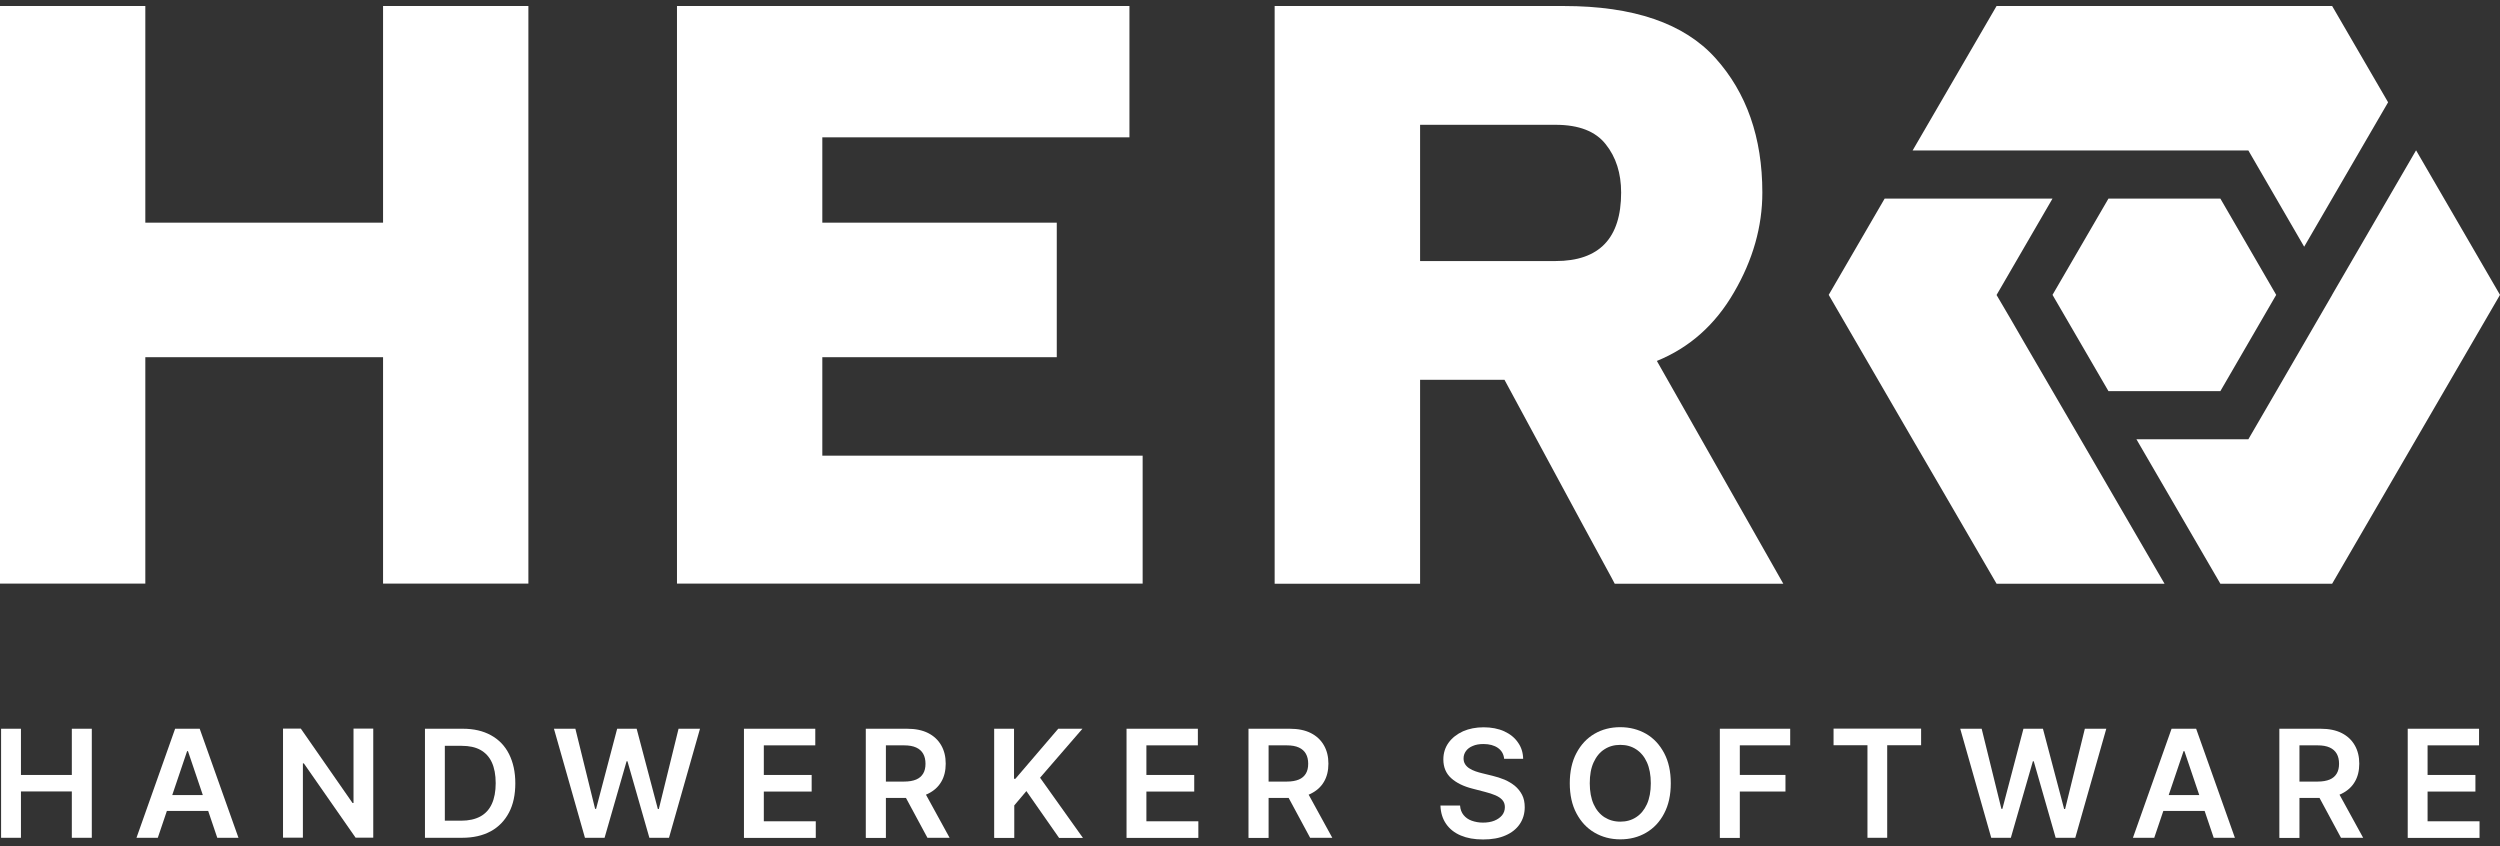 <svg width="192" height="65" viewBox="0 0 192 65" fill="none" xmlns="http://www.w3.org/2000/svg">
<rect x="0" y="0" width="192" height="65" fill="#333333" stroke="none"/>
<g clip-path="url(#clip0_14_2910)">
<path d="M174.812 22.646L170.524 30.04H161.93L157.633 22.646L161.93 15.251H170.524L174.812 22.646Z" fill="white"/>
<path d="M0.084 64.342V55.967H1.609V59.517H5.516V55.967H7.05V64.342H5.516V60.783H1.609V64.342H0.084Z" fill="white"/>
<path d="M12.11 64.342H10.482L13.449 55.967H15.337L18.314 64.342H16.686L14.435 57.687H14.37L12.119 64.342H12.11ZM12.166 61.06H16.611V62.281H12.166V61.06V61.06Z" fill="white"/>
<path d="M28.666 55.958V64.332H27.308L23.336 58.629H23.262V64.332H21.736V55.958H23.104L27.075 61.67H27.15V55.958H28.666V55.958Z" fill="white"/>
<path d="M35.493 64.342H32.637V55.967H35.548C36.386 55.967 37.102 56.134 37.706 56.467C38.311 56.799 38.776 57.28 39.092 57.908C39.408 58.537 39.576 59.276 39.576 60.155C39.576 61.033 39.418 61.781 39.092 62.401C38.767 63.02 38.301 63.51 37.688 63.843C37.074 64.175 36.348 64.342 35.483 64.342H35.493ZM34.163 63.029H35.418C36.004 63.029 36.497 62.918 36.888 62.706C37.278 62.493 37.576 62.17 37.771 61.744C37.967 61.319 38.069 60.783 38.069 60.145C38.069 59.508 37.967 58.971 37.771 58.546C37.576 58.121 37.278 57.807 36.897 57.594C36.516 57.382 36.032 57.28 35.465 57.28H34.163V63.029V63.029Z" fill="white"/>
<path d="M44.924 64.342L42.543 55.967H44.189L45.705 62.123H45.779L47.398 55.967H48.895L50.523 62.133H50.597L52.113 55.967H53.76L51.379 64.342H49.872L48.188 58.463H48.123L46.431 64.342H44.924V64.342Z" fill="white"/>
<path d="M57.136 64.342V55.967H62.614V57.243H58.661V59.517H62.335V60.792H58.661V63.075H62.651V64.351H57.136V64.342Z" fill="white"/>
<path d="M66.493 64.342V55.967H69.655C70.306 55.967 70.846 56.078 71.283 56.3C71.72 56.522 72.055 56.836 72.287 57.243C72.52 57.65 72.631 58.112 72.631 58.648C72.631 59.184 72.52 59.655 72.287 60.044C72.055 60.441 71.72 60.737 71.273 60.959C70.827 61.181 70.287 61.282 69.636 61.282H67.386V60.025H69.432C69.813 60.025 70.12 59.97 70.362 59.868C70.604 59.766 70.78 59.609 70.901 59.406C71.022 59.203 71.078 58.953 71.078 58.657C71.078 58.361 71.022 58.103 70.901 57.89C70.78 57.677 70.604 57.52 70.362 57.409C70.12 57.298 69.813 57.243 69.432 57.243H68.037V64.351H66.511L66.493 64.342ZM70.846 60.543L72.929 64.342H71.227L69.181 60.543H70.846Z" fill="white"/>
<path d="M76.352 64.342V55.967H77.877V59.813H77.979L81.272 55.967H83.132L79.877 59.729L83.169 64.351H81.337L78.826 60.755L77.896 61.855V64.351H76.37L76.352 64.342Z" fill="white"/>
<path d="M86.518 64.342V55.967H91.996V57.243H88.043V59.517H91.717V60.792H88.043V63.075H92.033V64.351H86.518V64.342Z" fill="white"/>
<path d="M95.884 64.342V55.967H99.046C99.697 55.967 100.237 56.078 100.674 56.3C101.111 56.522 101.446 56.836 101.678 57.243C101.911 57.65 102.022 58.112 102.022 58.648C102.022 59.184 101.911 59.655 101.678 60.044C101.446 60.441 101.111 60.737 100.664 60.959C100.218 61.181 99.679 61.282 99.028 61.282H96.777V60.025H98.823C99.204 60.025 99.511 59.97 99.753 59.868C99.995 59.766 100.172 59.609 100.292 59.406C100.413 59.203 100.469 58.953 100.469 58.657C100.469 58.361 100.413 58.103 100.292 57.89C100.172 57.677 99.995 57.52 99.753 57.409C99.511 57.298 99.204 57.243 98.823 57.243H97.428V64.351H95.902L95.884 64.342ZM100.237 60.543L102.32 64.342H100.618L98.572 60.543H100.237Z" fill="white"/>
<path d="M115.518 58.269C115.481 57.908 115.314 57.631 115.035 57.437C114.755 57.243 114.383 57.141 113.928 57.141C113.611 57.141 113.332 57.188 113.109 57.289C112.877 57.382 112.709 57.511 112.588 57.677C112.467 57.844 112.402 58.029 112.402 58.241C112.402 58.417 112.44 58.565 112.523 58.694C112.607 58.824 112.719 58.934 112.858 59.018C112.998 59.101 113.156 59.184 113.323 59.239C113.491 59.295 113.667 59.35 113.835 59.387L114.625 59.581C114.941 59.655 115.248 59.757 115.546 59.877C115.844 60.007 116.104 60.164 116.337 60.349C116.569 60.543 116.755 60.774 116.895 61.042C117.034 61.31 117.099 61.624 117.099 61.994C117.099 62.484 116.969 62.918 116.718 63.288C116.467 63.658 116.104 63.953 115.63 64.157C115.155 64.37 114.579 64.471 113.9 64.471C113.221 64.471 112.672 64.37 112.188 64.166C111.705 63.963 111.333 63.667 111.063 63.279C110.793 62.891 110.644 62.419 110.626 61.865H112.133C112.151 62.16 112.244 62.401 112.402 62.595C112.56 62.789 112.765 62.937 113.025 63.029C113.286 63.122 113.574 63.177 113.89 63.177C114.207 63.177 114.514 63.131 114.765 63.029C115.016 62.928 115.211 62.789 115.36 62.613C115.5 62.438 115.574 62.225 115.574 61.985C115.574 61.763 115.509 61.587 115.379 61.439C115.248 61.291 115.081 61.181 114.848 61.079C114.625 60.986 114.356 60.894 114.058 60.82L113.1 60.571C112.402 60.395 111.854 60.127 111.454 59.766C111.054 59.406 110.849 58.925 110.849 58.324C110.849 57.834 110.989 57.4 111.258 57.03C111.528 56.661 111.9 56.374 112.365 56.161C112.83 55.958 113.36 55.856 113.946 55.856C114.532 55.856 115.072 55.958 115.518 56.161C115.965 56.365 116.327 56.651 116.578 57.021C116.839 57.382 116.969 57.807 116.978 58.278H115.509L115.518 58.269Z" fill="white"/>
<path d="M128.316 60.155C128.316 61.06 128.149 61.828 127.805 62.475C127.47 63.122 127.005 63.611 126.419 63.953C125.833 64.296 125.172 64.462 124.438 64.462C123.703 64.462 123.043 64.286 122.457 63.944C121.871 63.602 121.415 63.112 121.071 62.465C120.727 61.818 120.559 61.051 120.559 60.155C120.559 59.258 120.727 58.481 121.071 57.834C121.415 57.188 121.871 56.698 122.457 56.356C123.043 56.014 123.703 55.847 124.438 55.847C125.172 55.847 125.833 56.023 126.419 56.356C127.005 56.698 127.461 57.188 127.805 57.834C128.149 58.481 128.316 59.249 128.316 60.155ZM126.782 60.155C126.782 59.517 126.679 58.981 126.484 58.546C126.289 58.112 126.01 57.779 125.656 57.548C125.303 57.317 124.903 57.206 124.438 57.206C123.973 57.206 123.573 57.317 123.219 57.548C122.866 57.77 122.596 58.103 122.391 58.546C122.187 58.99 122.094 59.517 122.094 60.155C122.094 60.792 122.196 61.328 122.391 61.763C122.587 62.197 122.866 62.53 123.219 62.761C123.573 62.983 123.973 63.103 124.438 63.103C124.903 63.103 125.303 62.992 125.656 62.761C126.01 62.53 126.279 62.207 126.484 61.763C126.679 61.328 126.782 60.792 126.782 60.155Z" fill="white"/>
<path d="M132.083 64.342V55.967H137.487V57.243H133.618V59.517H137.124V60.792H133.618V64.351H132.092L132.083 64.342Z" fill="white"/>
<path d="M140.817 57.234V55.958H147.541V57.234H144.937V64.342H143.421V57.234H140.817V57.234Z" fill="white"/>
<path d="M152.927 64.342L150.546 55.967H152.192L153.708 62.123H153.782L155.401 55.967H156.898L158.526 62.133H158.6L160.116 55.967H161.763L159.382 64.342H157.875L156.191 58.463H156.126L154.433 64.342H152.927V64.342Z" fill="white"/>
<path d="M165.437 64.342H163.809L166.776 55.967H168.664L171.64 64.342H170.013L167.762 57.687H167.697L165.446 64.342H165.437ZM165.492 61.06H169.938V62.281H165.492V61.06Z" fill="white"/>
<path d="M175.054 64.342V55.967H178.216C178.867 55.967 179.407 56.078 179.844 56.3C180.281 56.522 180.616 56.836 180.848 57.243C181.081 57.65 181.192 58.112 181.192 58.648C181.192 59.184 181.081 59.655 180.848 60.044C180.616 60.441 180.281 60.737 179.834 60.959C179.388 61.181 178.849 61.282 178.197 61.282H175.947V60.025H177.993C178.374 60.025 178.681 59.97 178.923 59.868C179.165 59.766 179.341 59.609 179.462 59.406C179.583 59.203 179.639 58.953 179.639 58.657C179.639 58.361 179.583 58.103 179.462 57.89C179.341 57.677 179.165 57.52 178.923 57.409C178.681 57.298 178.374 57.243 177.993 57.243H176.598V64.351H175.072L175.054 64.342ZM179.407 60.543L181.49 64.342H179.788L177.742 60.543H179.407Z" fill="white"/>
<path d="M184.913 64.342V55.967H190.391V57.243H186.438V59.517H190.112V60.792H186.438V63.075H190.428V64.351H184.913V64.342Z" fill="white"/>
<path d="M159.791 33.737L155.484 26.343L154.415 24.494L153.336 22.655L157.633 15.251H144.742L140.445 22.646L146.89 33.747L149.039 37.435L153.336 44.829H166.236L159.791 33.737Z" fill="white"/>
<path d="M185.554 11.544L179.109 22.636V22.646L174.821 30.04L172.673 33.737H164.078L170.524 44.829H179.109L192 22.646L185.554 11.544Z" fill="white"/>
<path d="M179.109 0.462H153.336L146.89 11.554H172.673L176.96 18.948L183.406 7.856L179.109 0.462Z" fill="white"/>
<path d="M40.58 0.462H29.419V17.1H11.161V0.462H0V44.82H11.161V27.434H29.419V44.82H40.58V0.462V0.462Z" fill="white"/>
<path d="M51.992 44.82V0.462H86.741V10.546H63.154V17.1H81.16V27.434H63.154V34.995H87.755V44.82H51.992Z" fill="white"/>
<path d="M127.247 27.72C129.749 26.703 131.73 24.947 133.171 22.451C134.622 19.965 135.348 17.405 135.348 14.789C135.348 10.565 134.139 7.117 131.739 4.455C129.339 1.793 125.461 0.462 120.104 0.462H97.893V44.829H109.063V29.171H115.546L121.536 40.263L123.787 44.404L124.01 44.829H136.957L127.247 27.72V27.72ZM119.471 20.048H109.063V9.585H119.471C121.257 9.585 122.54 10.084 123.322 11.082C124.112 12.071 124.503 13.31 124.503 14.789C124.503 18.292 122.829 20.048 119.471 20.048Z" fill="white"/>
</g>
<defs>
<clipPath id="clip0_14_2910">
<rect width="192" height="64" fill="white" transform="translate(0 0.462)"/>
</clipPath>
</defs>
</svg>

